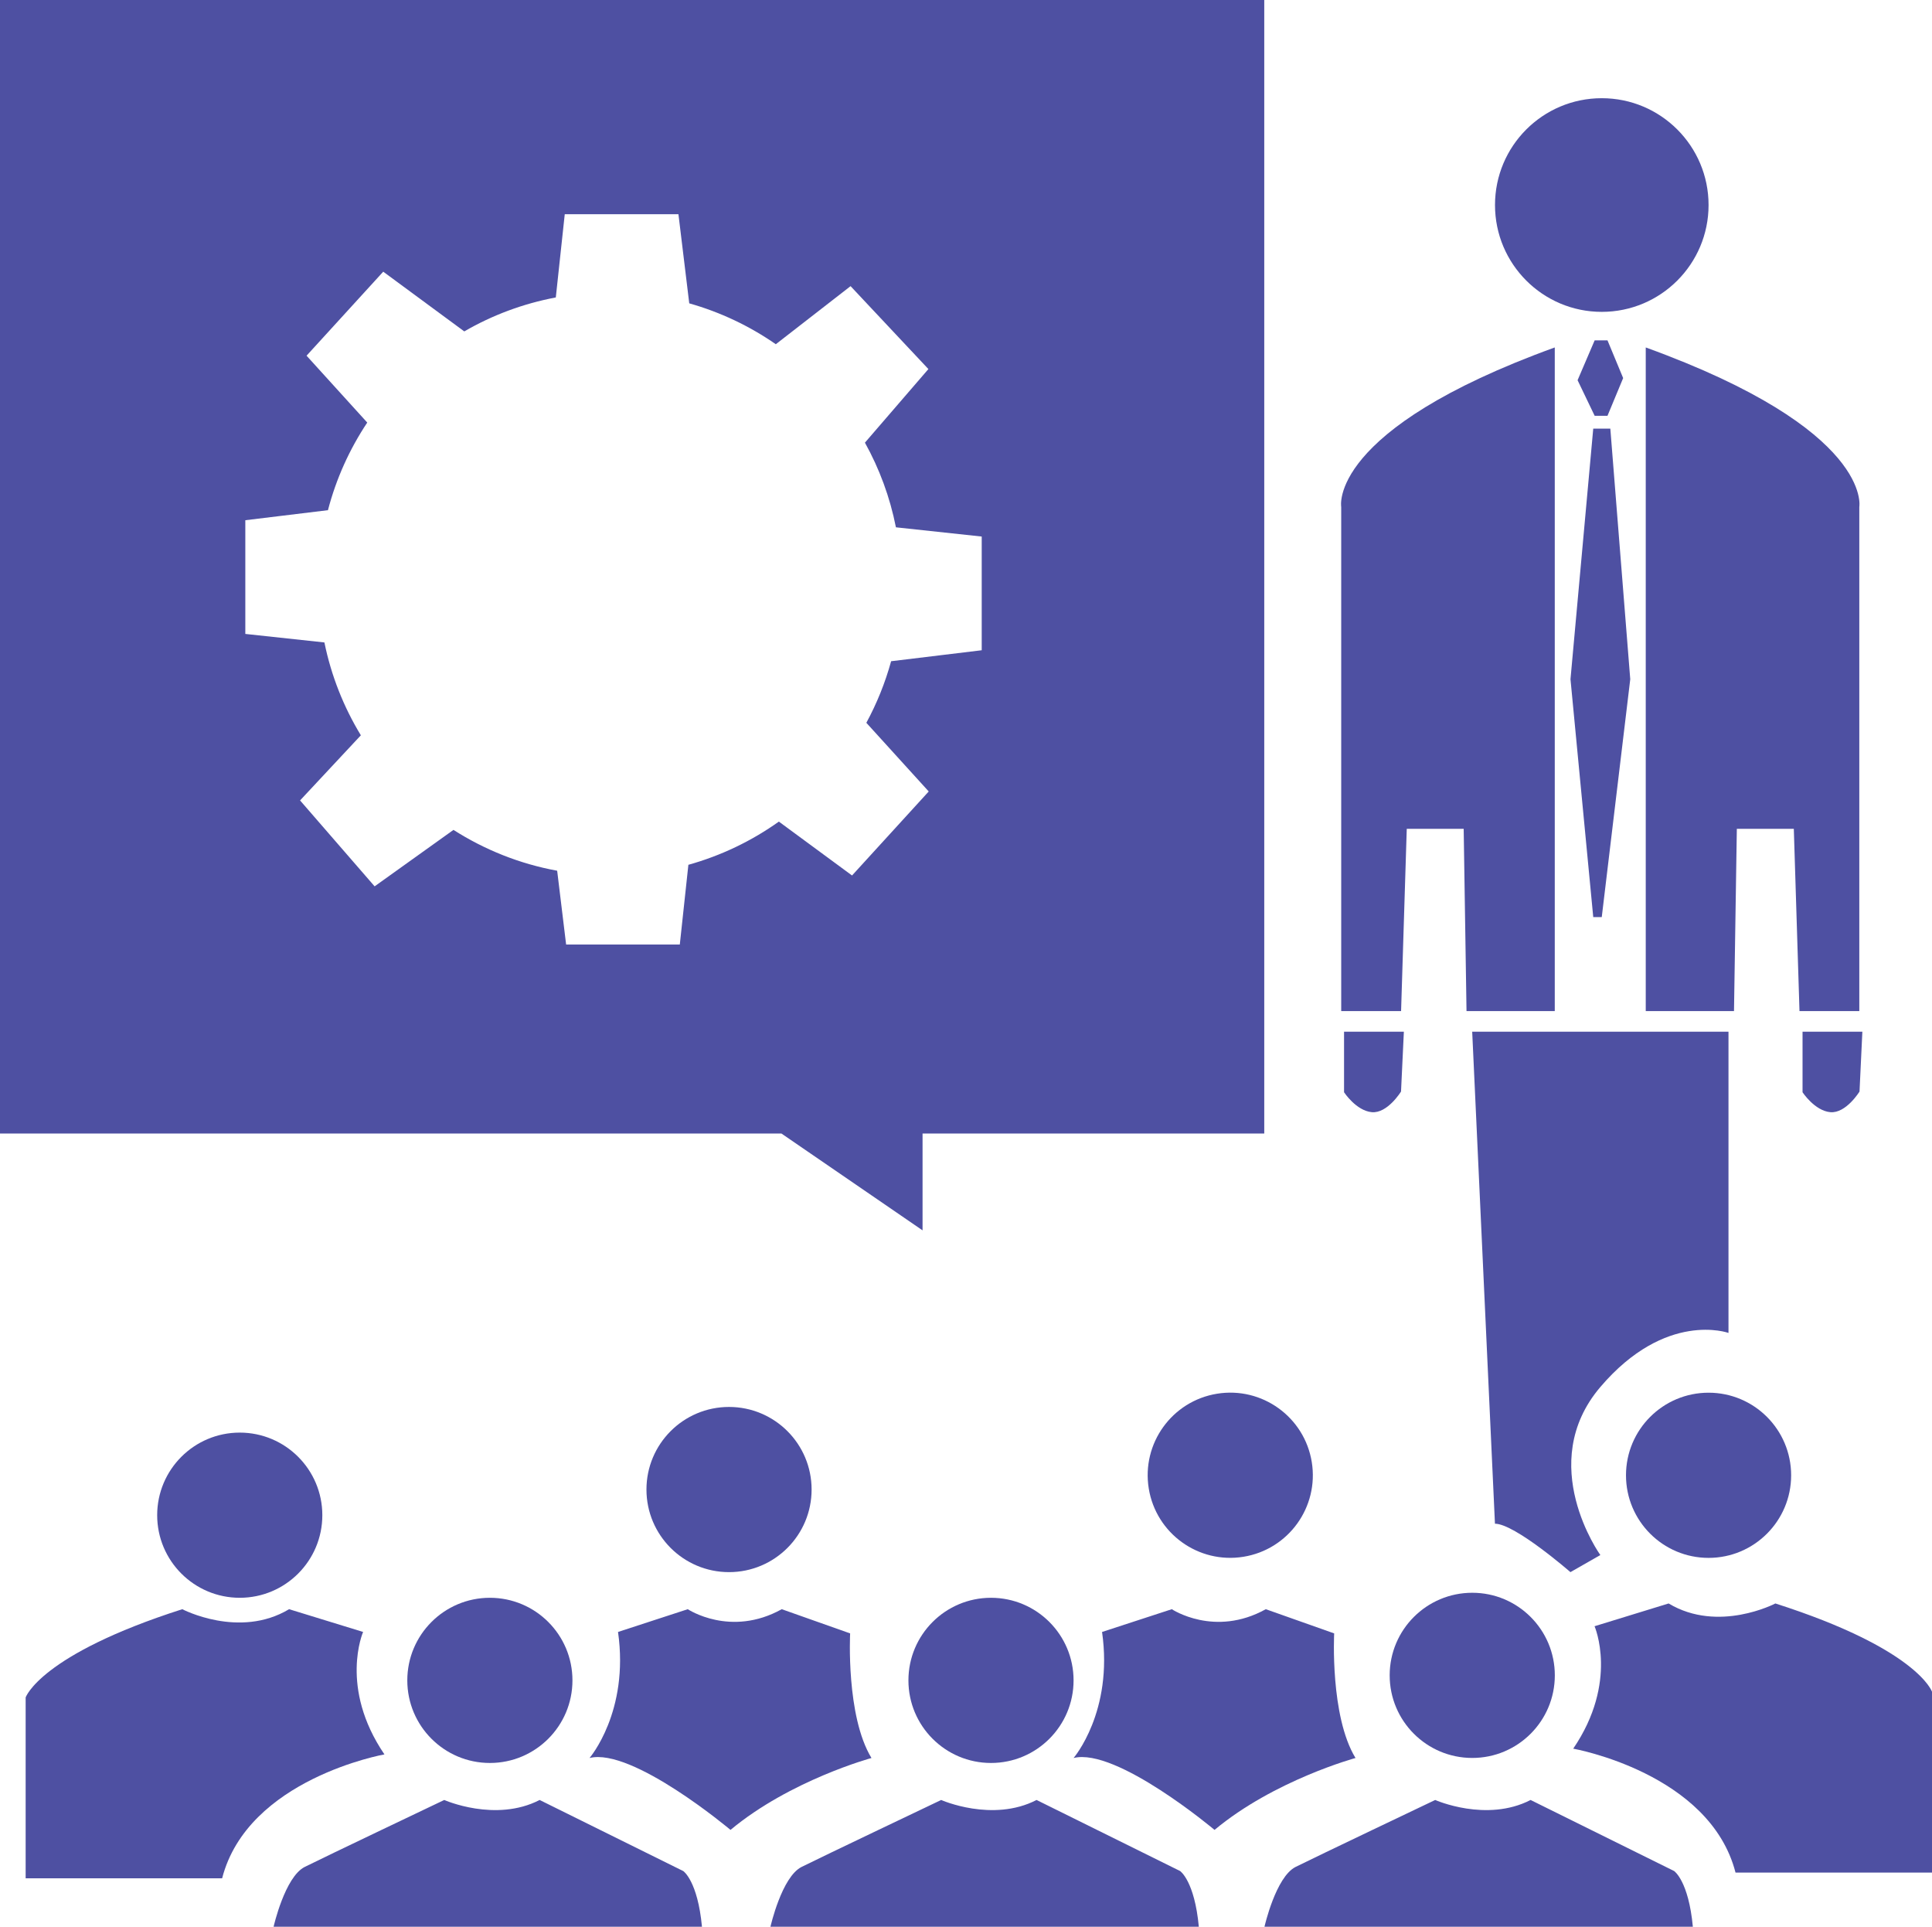 <?xml version="1.0" encoding="UTF-8"?>
<svg id="Layer_2" data-name="Layer 2" xmlns="http://www.w3.org/2000/svg" viewBox="0 0 354 352.96">
  <defs>
    <style>
      .cls-1 {
        fill: #4e50a2;
      }
    </style>
  </defs>
  <g id="Layer_1-2" data-name="Layer 1">
    <g>
      <path class="cls-1" d="M245.76,185.22h10.96l1.04-33.39h10.43l.52,33.39h16.17V63.65c-41.74,15.13-39.13,29.22-39.13,29.22v92.35Z"/>
      <path class="cls-1" d="M301.55,185.22h16.17l.52-33.39h10.44l1.04,33.39h10.96v-92.35s2.61-14.09-39.13-29.22v121.57Z"/>
      <path class="cls-1" d="M257.23,189h-10.96v11.09s2.22,3.39,5.09,3.65c2.87.26,5.35-3.78,5.35-3.78l.52-10.96Z"/>
      <path class="cls-1" d="M330.28,200.09s2.22,3.39,5.09,3.65c2.87.26,5.35-3.78,5.35-3.78l.52-10.96h-10.96v11.09Z"/>
      <polygon class="cls-1" points="294.54 76.17 297.41 69.26 294.54 62.35 292.19 62.35 289.06 69.65 292.19 76.17 294.54 76.17"/>
      <path class="cls-1" d="M293.49,57.13c10.81,0,19.57-8.76,19.57-19.57s-8.76-19.57-19.57-19.57-19.56,8.76-19.56,19.57,8.76,19.57,19.56,19.57Z"/>
      <polygon class="cls-1" points="291.93 168 293.49 168 298.71 124.43 295.06 78.52 291.93 78.52 287.76 124.43 291.93 168"/>
      <path class="cls-1" d="M316.71,244.17v-55.17h-46.96l4.17,90.13c3.65,0,13.83,8.87,13.83,8.87l5.48-3.13s-12-16.7,0-30.78,23.48-9.91,23.48-9.91Z"/>
      <circle class="cls-1" cx="43.93" cy="277.57" r="15.13"/>
      <circle class="cls-1" cx="89.76" cy="307.83" r="15.13"/>
      <circle class="cls-1" cx="133.58" cy="272.87" r="15.13"/>
      <circle class="cls-1" cx="181.58" cy="307.83" r="15.13"/>
      <circle class="cls-1" cx="225.41" cy="270.26" r="15.13" transform="translate(-40.38 39.6) rotate(-9.22)"/>
      <circle class="cls-1" cx="269.76" cy="306.91" r="15.13"/>
      <circle class="cls-1" cx="313.06" cy="270.26" r="15.13"/>
      <path class="cls-1" d="M66.54,298.96l-13.57-4.17c-9.13,5.48-19.57,0-19.57,0-26.09,8.35-28.7,16.17-28.7,16.17v33.13h36c4.7-18.26,29.74-22.7,29.74-22.7-8.35-12.26-3.91-22.43-3.91-22.43Z"/>
      <path class="cls-1" d="M325.3,293.74s-10.43,5.48-19.56,0l-13.57,4.17s4.44,10.17-3.91,22.43c0,0,25.04,4.43,29.74,22.7h36v-33.13s-2.61-7.83-28.7-16.17Z"/>
      <path class="cls-1" d="M125.23,342.78l-26.35-13.04c-8.09,4.17-17.48,0-17.48,0,0,0-21.91,10.43-25.56,12.26-3.65,1.83-5.71,10.96-5.71,10.96h78.49c-.78-8.35-3.39-10.17-3.39-10.17Z"/>
      <path class="cls-1" d="M216.28,342.78l-26.35-13.04c-8.09,4.17-17.48,0-17.48,0,0,0-21.91,10.43-25.57,12.26-3.65,1.83-5.71,10.96-5.71,10.96h78.49c-.78-8.35-3.39-10.17-3.39-10.17Z"/>
      <path class="cls-1" d="M306.8,342.78l-26.35-13.04c-8.09,4.17-17.48,0-17.48,0,0,0-21.91,10.43-25.57,12.26-3.65,1.83-5.71,10.96-5.71,10.96h78.49c-.78-8.35-3.39-10.17-3.39-10.17Z"/>
      <path class="cls-1" d="M155.76,299.22l-12.52-4.43c-9.39,5.22-17.22,0-17.22,0l-12.78,4.17c2.09,14.61-5.22,23.09-5.22,23.09,7.83-1.96,25.83,13.17,25.83,13.17,10.96-9.13,25.83-13.17,25.83-13.17-4.7-7.7-3.91-22.83-3.91-22.83Z"/>
      <path class="cls-1" d="M244.45,299.22l-12.52-4.43c-9.39,5.22-17.22,0-17.22,0l-12.78,4.17c2.09,14.61-5.22,23.09-5.22,23.09,7.83-1.96,25.83,13.17,25.83,13.17,10.96-9.13,25.83-13.17,25.83-13.17-4.7-7.7-3.91-22.83-3.91-22.83Z"/>
      <path class="cls-1" d="M169.04,225.39v-17.74h62.61V0H0v207.65h143.18l25.86,17.74ZM126.13,158.44l-1.57,14.59h-20.83l-1.64-13.52c-6.89-1.26-13.31-3.85-19-7.48l-14.45,10.34-13.66-15.74,11.14-11.93c-3.14-5.16-5.43-10.9-6.68-17.01l-14.49-1.56v-20.83l15.14-1.84c1.51-5.79,3.97-11.2,7.2-16.05l-11.12-12.25,14.05-15.39,14.85,10.94c5.11-2.96,10.76-5.09,16.77-6.22l1.64-15.25h20.83l1.98,16.33c5.74,1.62,11.08,4.17,15.86,7.49l13.7-10.64,14.26,15.19-11.63,13.48c2.65,4.77,4.59,9.99,5.68,15.51l15.72,1.69v20.83l-16.6,2.01c-1.09,3.96-2.62,7.74-4.54,11.28l11.43,12.58-14.05,15.39-13.41-9.87c-4.97,3.54-10.57,6.24-16.6,7.92Z"/>
    </g>
  </g>
</svg>